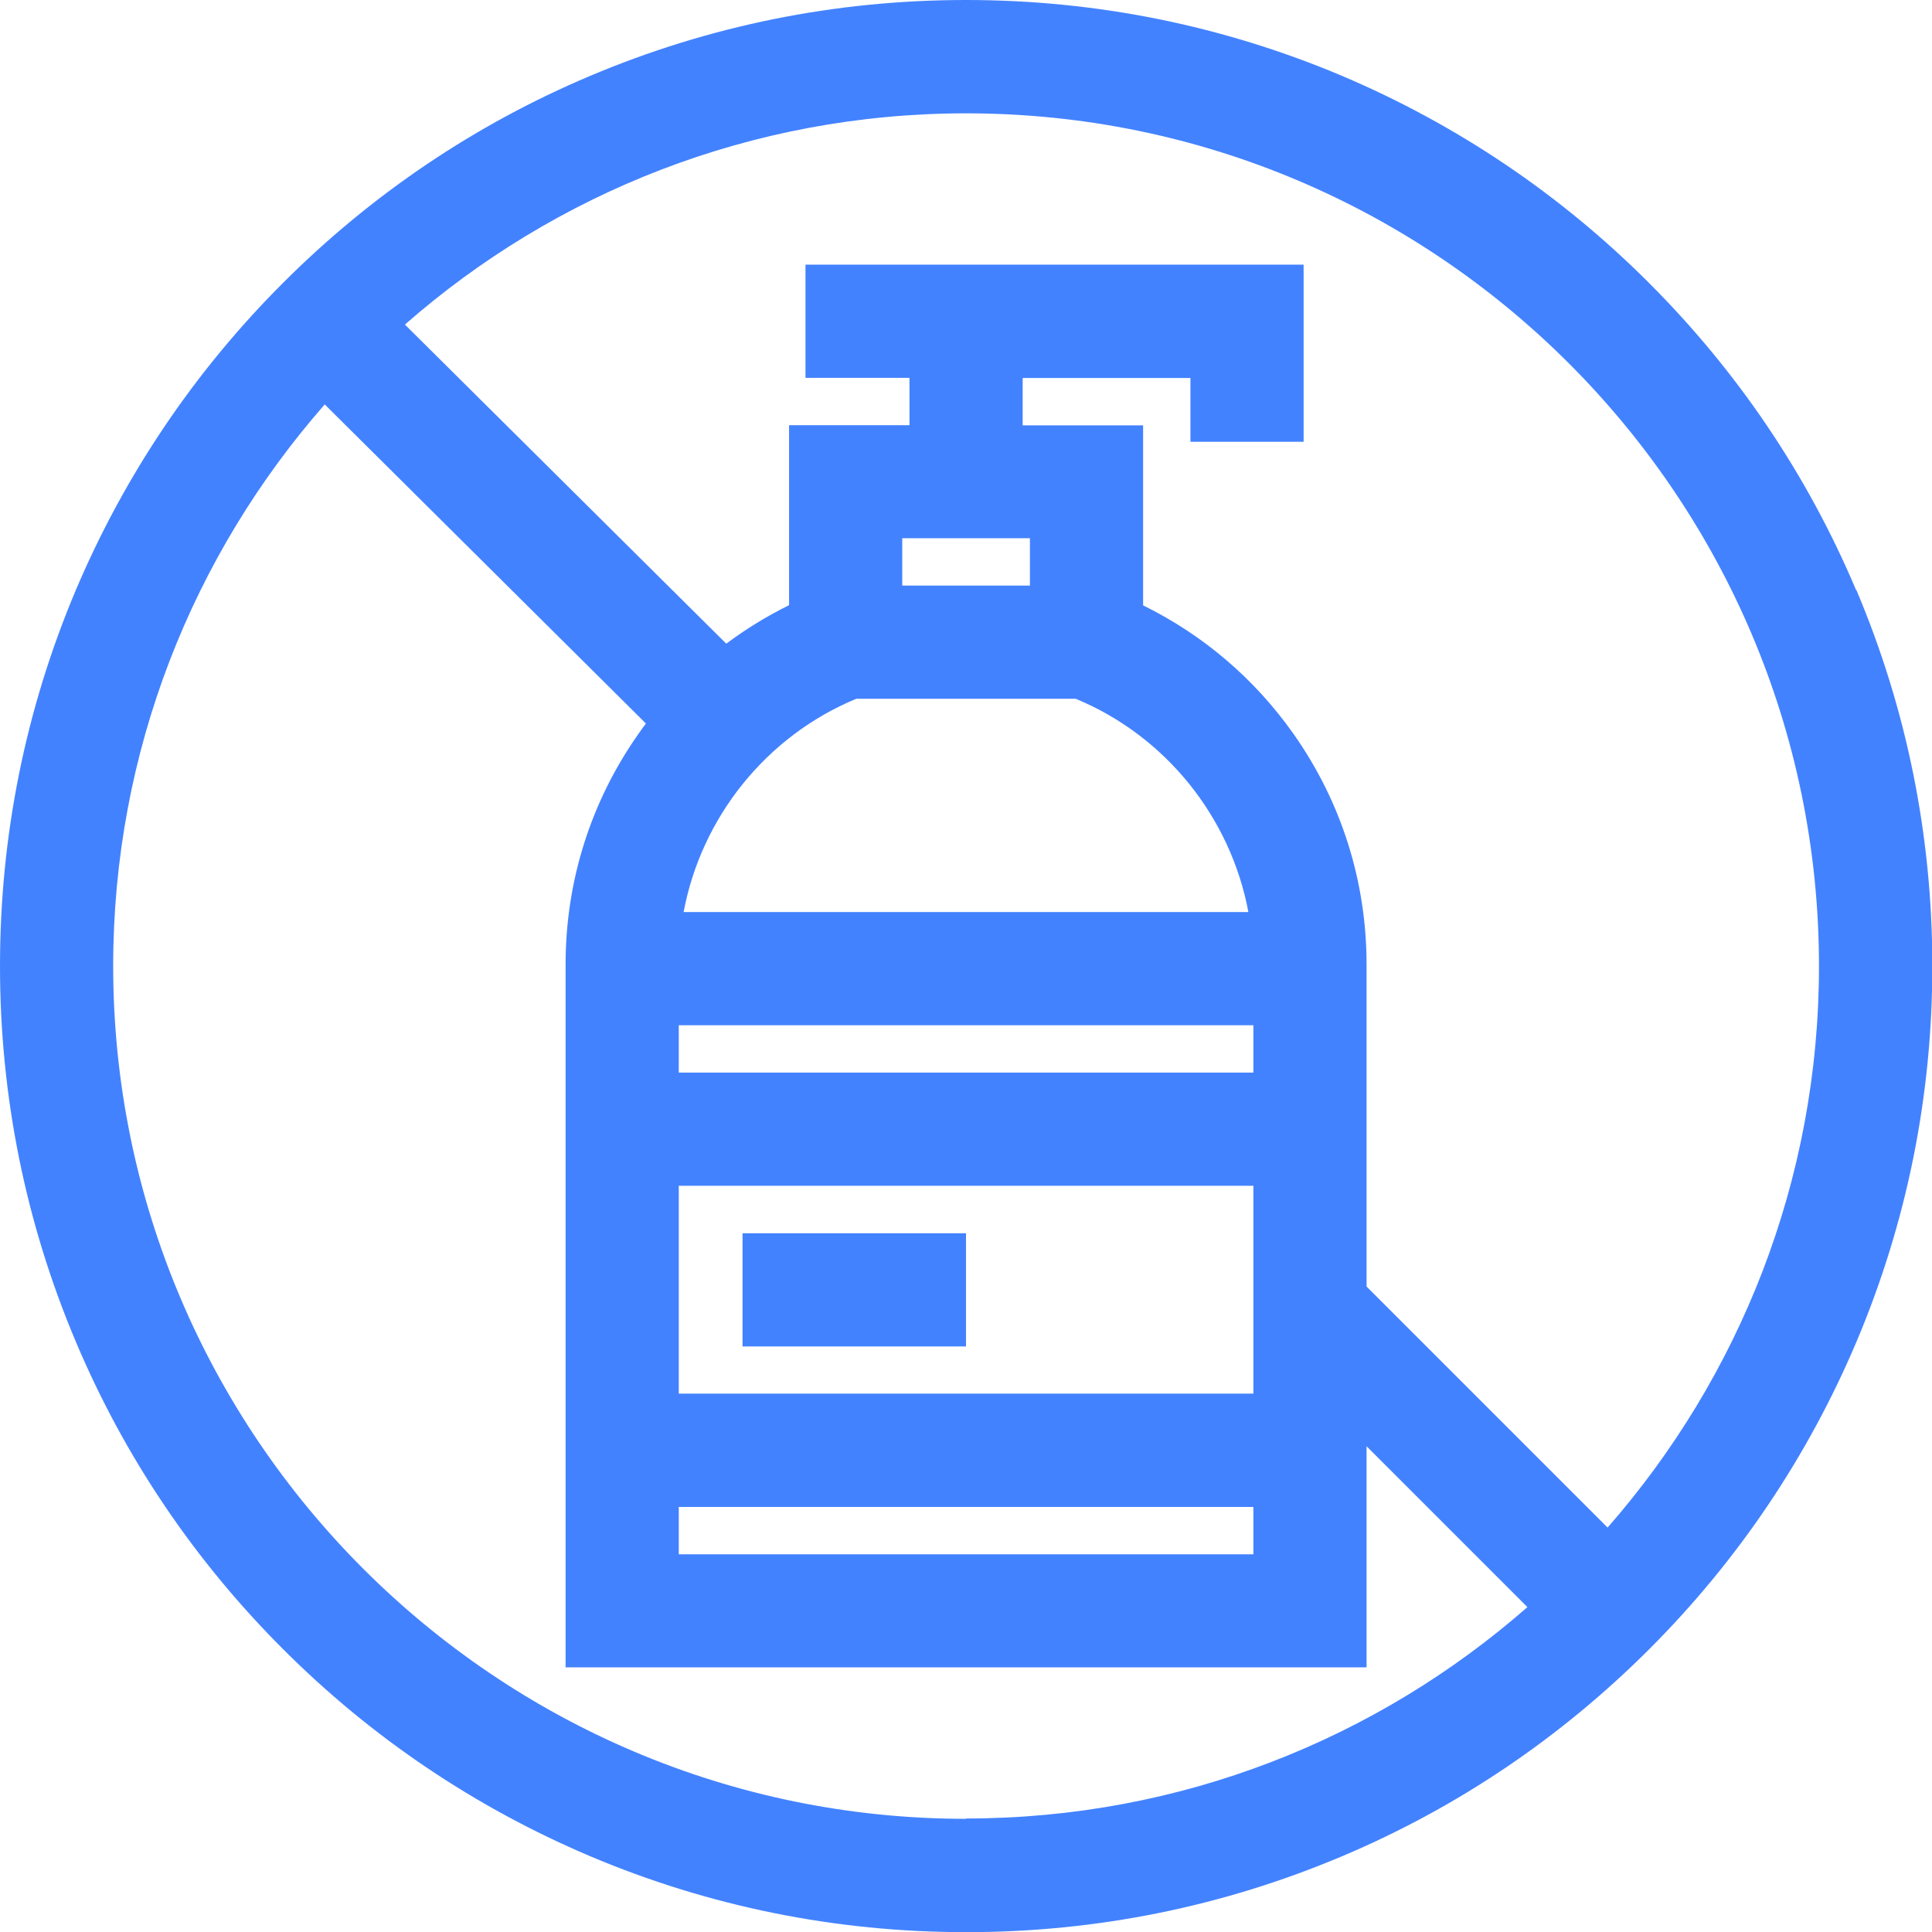 <?xml version="1.0" encoding="UTF-8"?>
<svg id="Capa_1" data-name="Capa 1" xmlns="http://www.w3.org/2000/svg" viewBox="0 0 120 120">
  <path d="M115.28,36.64c-3.02-7.15-7.35-13.56-12.86-19.07-5.51-5.51-11.93-9.83-19.07-12.86C75.96,1.59,68.1,0,60,0s-15.96,1.59-23.36,4.72c-7.15,3.02-13.56,7.35-19.07,12.86s-9.83,11.93-12.86,19.07C1.59,44.04,0,51.9,0,60s1.59,15.96,4.72,23.36c3.02,7.15,7.35,13.56,12.86,19.07,5.51,5.51,11.93,9.83,19.07,12.86,7.4,3.13,15.26,4.72,23.36,4.72s15.96-1.59,23.36-4.72c7.15-3.02,13.56-7.35,19.07-12.86,5.51-5.51,9.83-11.93,12.86-19.07,3.13-7.4,4.72-15.26,4.72-23.36s-1.59-15.96-4.72-23.36ZM60,112.97c-29.21,0-52.97-23.76-52.97-52.97,0-13.35,4.96-25.55,13.14-34.88l19.95,19.82c-.15.2-.31.41-.45.62-2.97,4.21-4.54,9.17-4.54,14.33v43.67h49.75v-13.73l9.99,9.99c-9.32,8.17-21.53,13.13-34.87,13.13ZM56.04,33.43h7.93v2.94h-7.93v-2.94ZM53.19,43.4h13.62c5.61,2.32,9.63,7.38,10.73,13.25h-35.08c1.1-5.87,5.12-10.93,10.73-13.25ZM42.16,63.68h35.69v2.94h-35.69v-2.94ZM42.16,73.65h35.69v12.91h-35.69v-12.91ZM42.16,93.6h35.69v2.94h-35.69v-2.94ZM99.84,94.87l-14.96-14.96v-20c0-5.17-1.57-10.12-4.54-14.33-2.42-3.43-5.62-6.15-9.34-7.98v-11.18s-7.48,0-7.48,0v-2.94h10.42v3.96h7.03v-11h-30.94v7.03h6.46v2.94h-7.48v11.18c-1.38.68-2.68,1.48-3.9,2.39l-19.96-19.82c9.32-8.17,21.52-13.12,34.86-13.12,29.21,0,52.97,23.76,52.97,52.97,0,13.34-4.96,25.54-13.13,34.87Z" fill="#4382ff"/>
  <rect x="46.12" y="76.6" width="13.88" height="7.03" fill="#4382ff"/>
</svg>